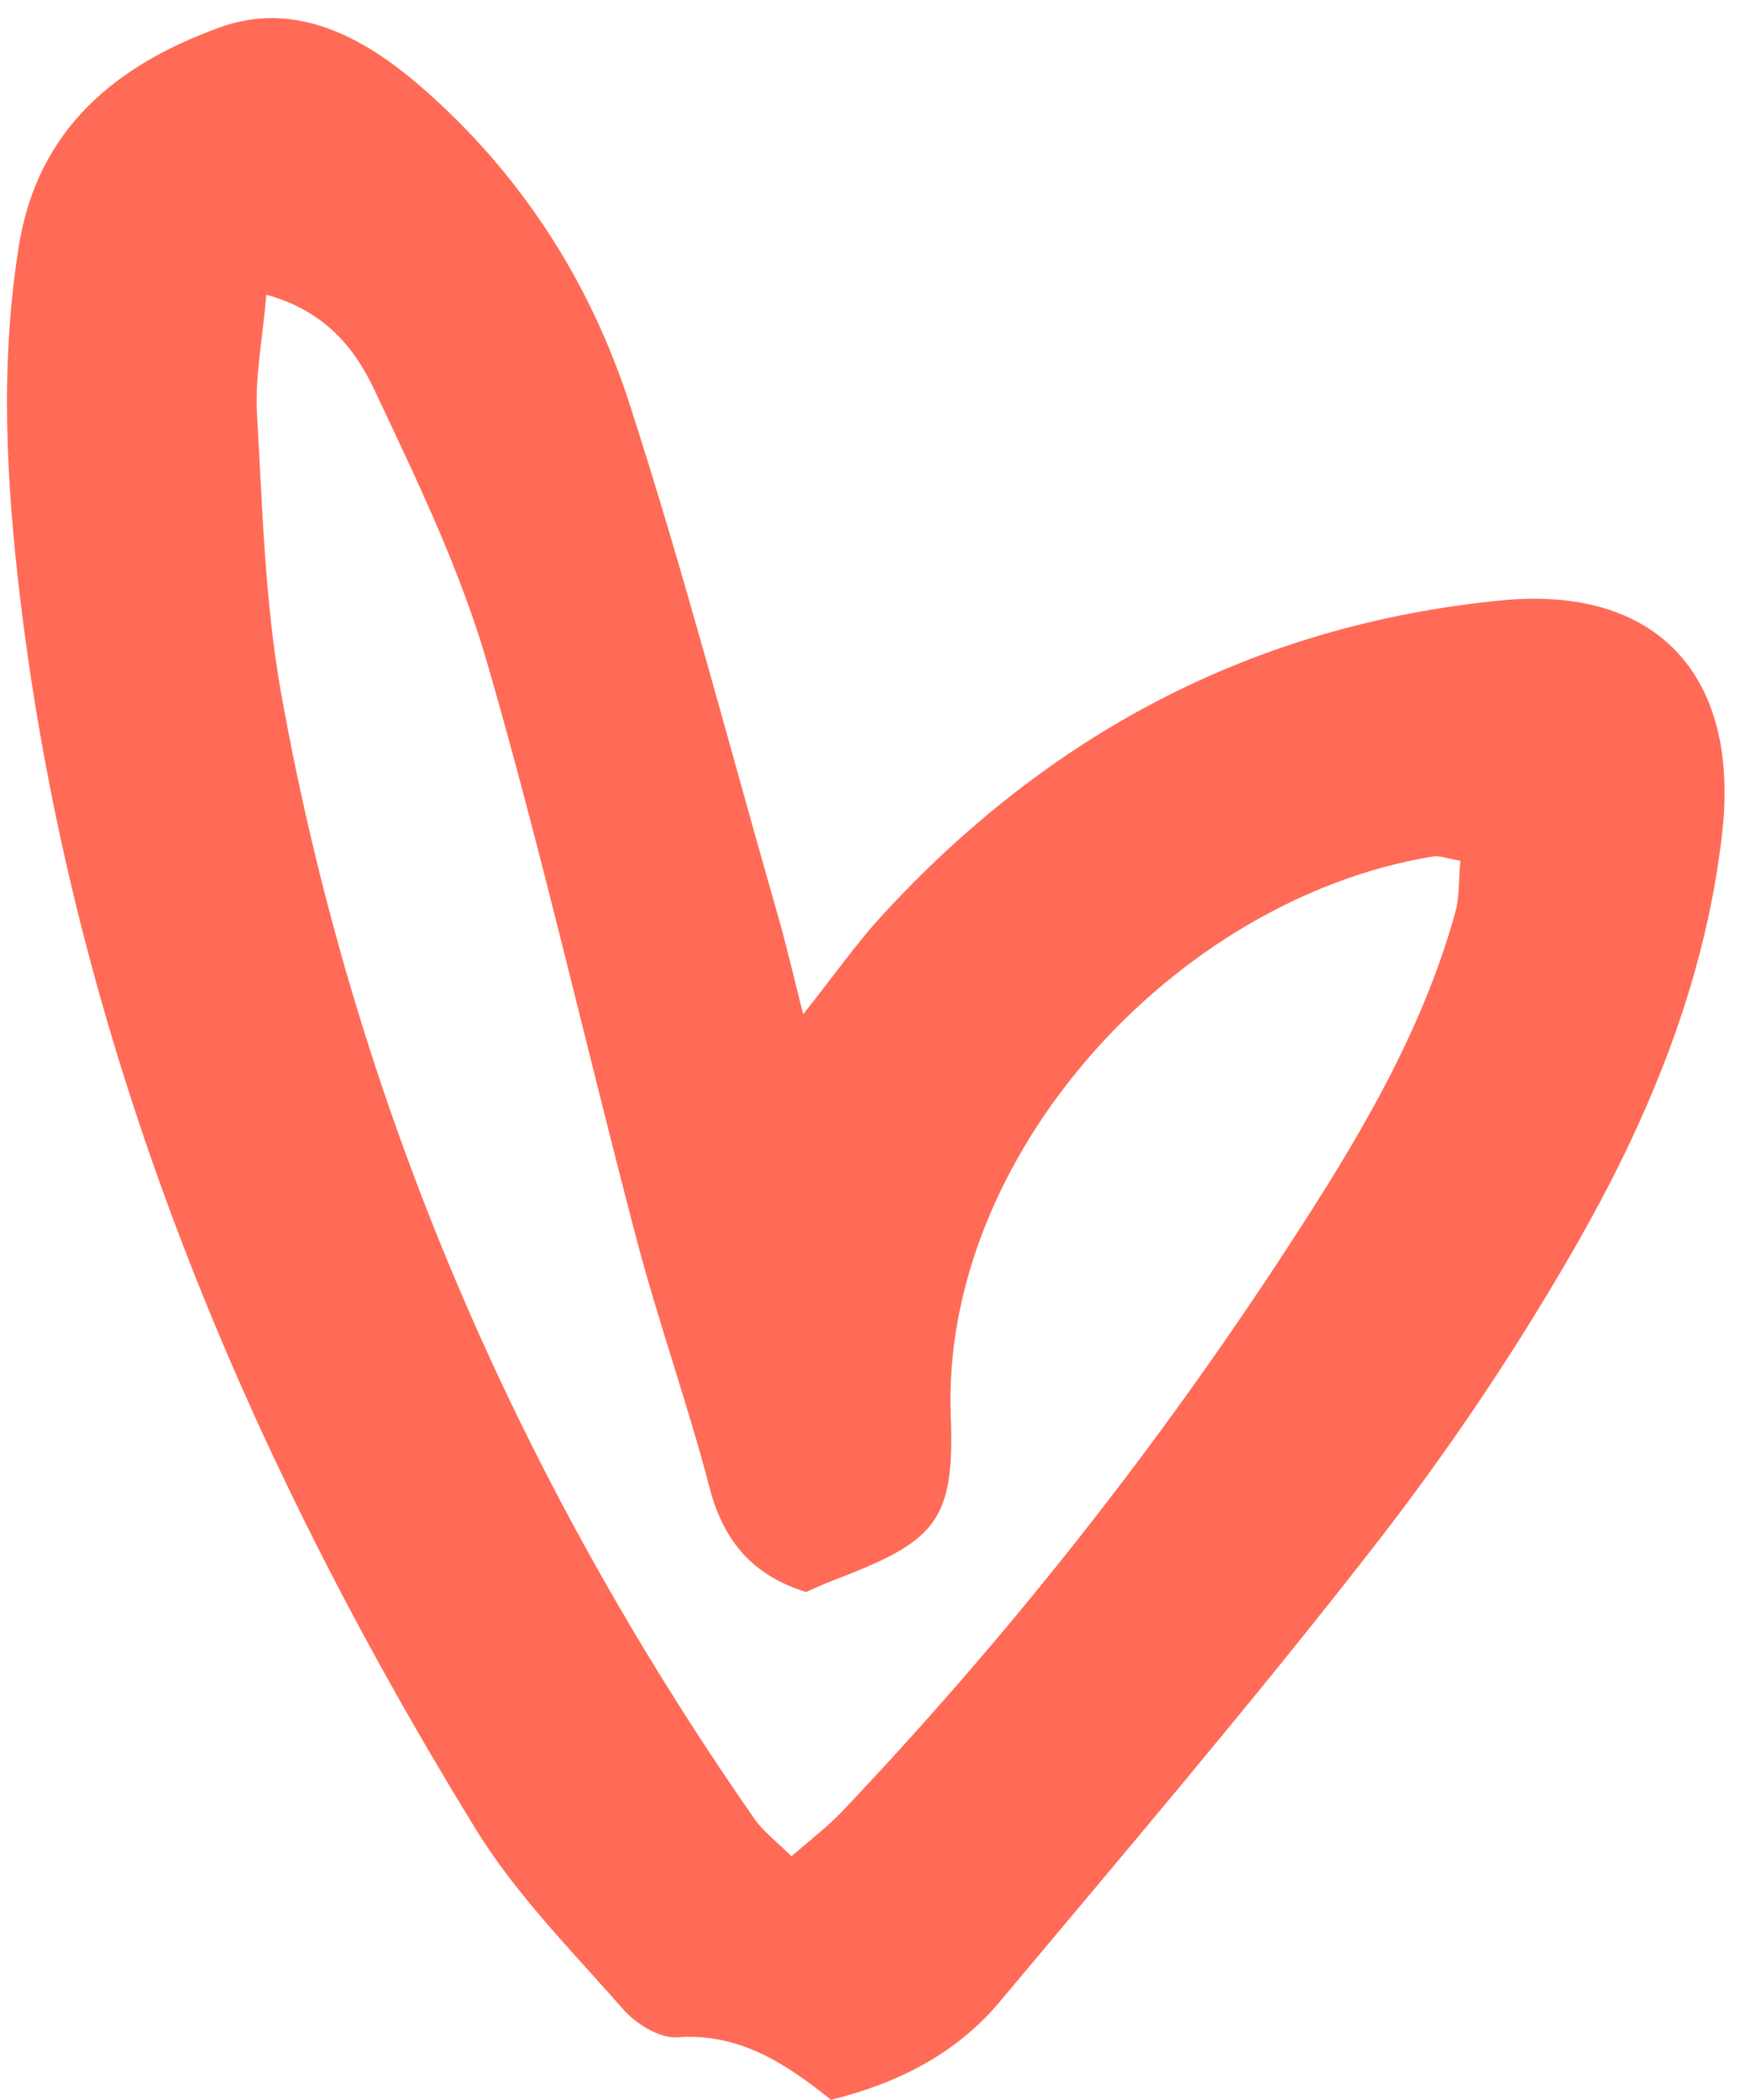 <?xml version="1.0" encoding="UTF-8" standalone="no"?><svg xmlns="http://www.w3.org/2000/svg" xmlns:xlink="http://www.w3.org/1999/xlink" fill="#ff6b57" height="648.4" preserveAspectRatio="xMidYMid meet" version="1" viewBox="-2.2 -5.6 537.7 648.4" width="537.7" zoomAndPan="magnify"><g id="change1_1"><path d="M461.7,179.8c-76.5,7.5-139.9,41.2-191.6,97.6c-7.5,8.2-13.9,17.3-24.1,30.2c-3.5-13.9-5.5-22.5-7.9-30.8 c-15.1-52.6-28.9-105.7-45.8-157.8c-12.3-38-33.9-71.4-64.5-97.9C110.1,5.8,89-5.6,65.6,2.9c-31.5,11.4-56.2,31-62,67.6 c-5.8,36.3-3.9,72.3,0.4,108.4c16.5,138,68.7,263,140.8,380.3c12.5,20.3,29.9,37.8,45.8,55.9c3.9,4.4,11.2,8.8,16.5,8.4 c19.4-1.4,33.7,8.3,47.5,19.3c20.7-5.1,38.6-14.2,52-30.1c38.8-46.3,78-92.3,115.2-140c22.8-29.2,43.6-60,62.1-92.1 c23-39.9,40.8-82.3,46.1-129C535.5,202.8,509.7,175.1,461.7,179.8z M447.5,276.2c-10.5,37.8-30.7,71.1-51.8,103.4 C355.2,441.7,309.1,500,258,553.8c-4.4,4.6-9.5,8.5-15.6,13.8c-4.3-4.3-8.8-7.6-11.7-11.9C157.4,450.4,107.4,335,84.7,208.6 c-5.1-28.4-5.8-57.7-7.5-86.7c-0.6-11.5,1.8-23.2,2.9-36.5c18.5,5.1,27.6,17,33.5,29.6c13,27.6,26.5,55.4,34.9,84.6 c17,58.8,30.5,118.6,46.1,177.8c6.8,25.7,15.8,50.8,22.5,76.5c4.3,16.4,13.3,27,29.8,32.1c2.6-1.1,5.5-2.5,8.4-3.6 c31.5-12,37.6-17.9,36.3-50.9C288.6,352,360,272.3,440.4,258.9c2.1-0.4,4.5,0.6,8.7,1.3C448.5,265.8,448.9,271.2,447.5,276.2z" fill="inherit"/></g></svg>